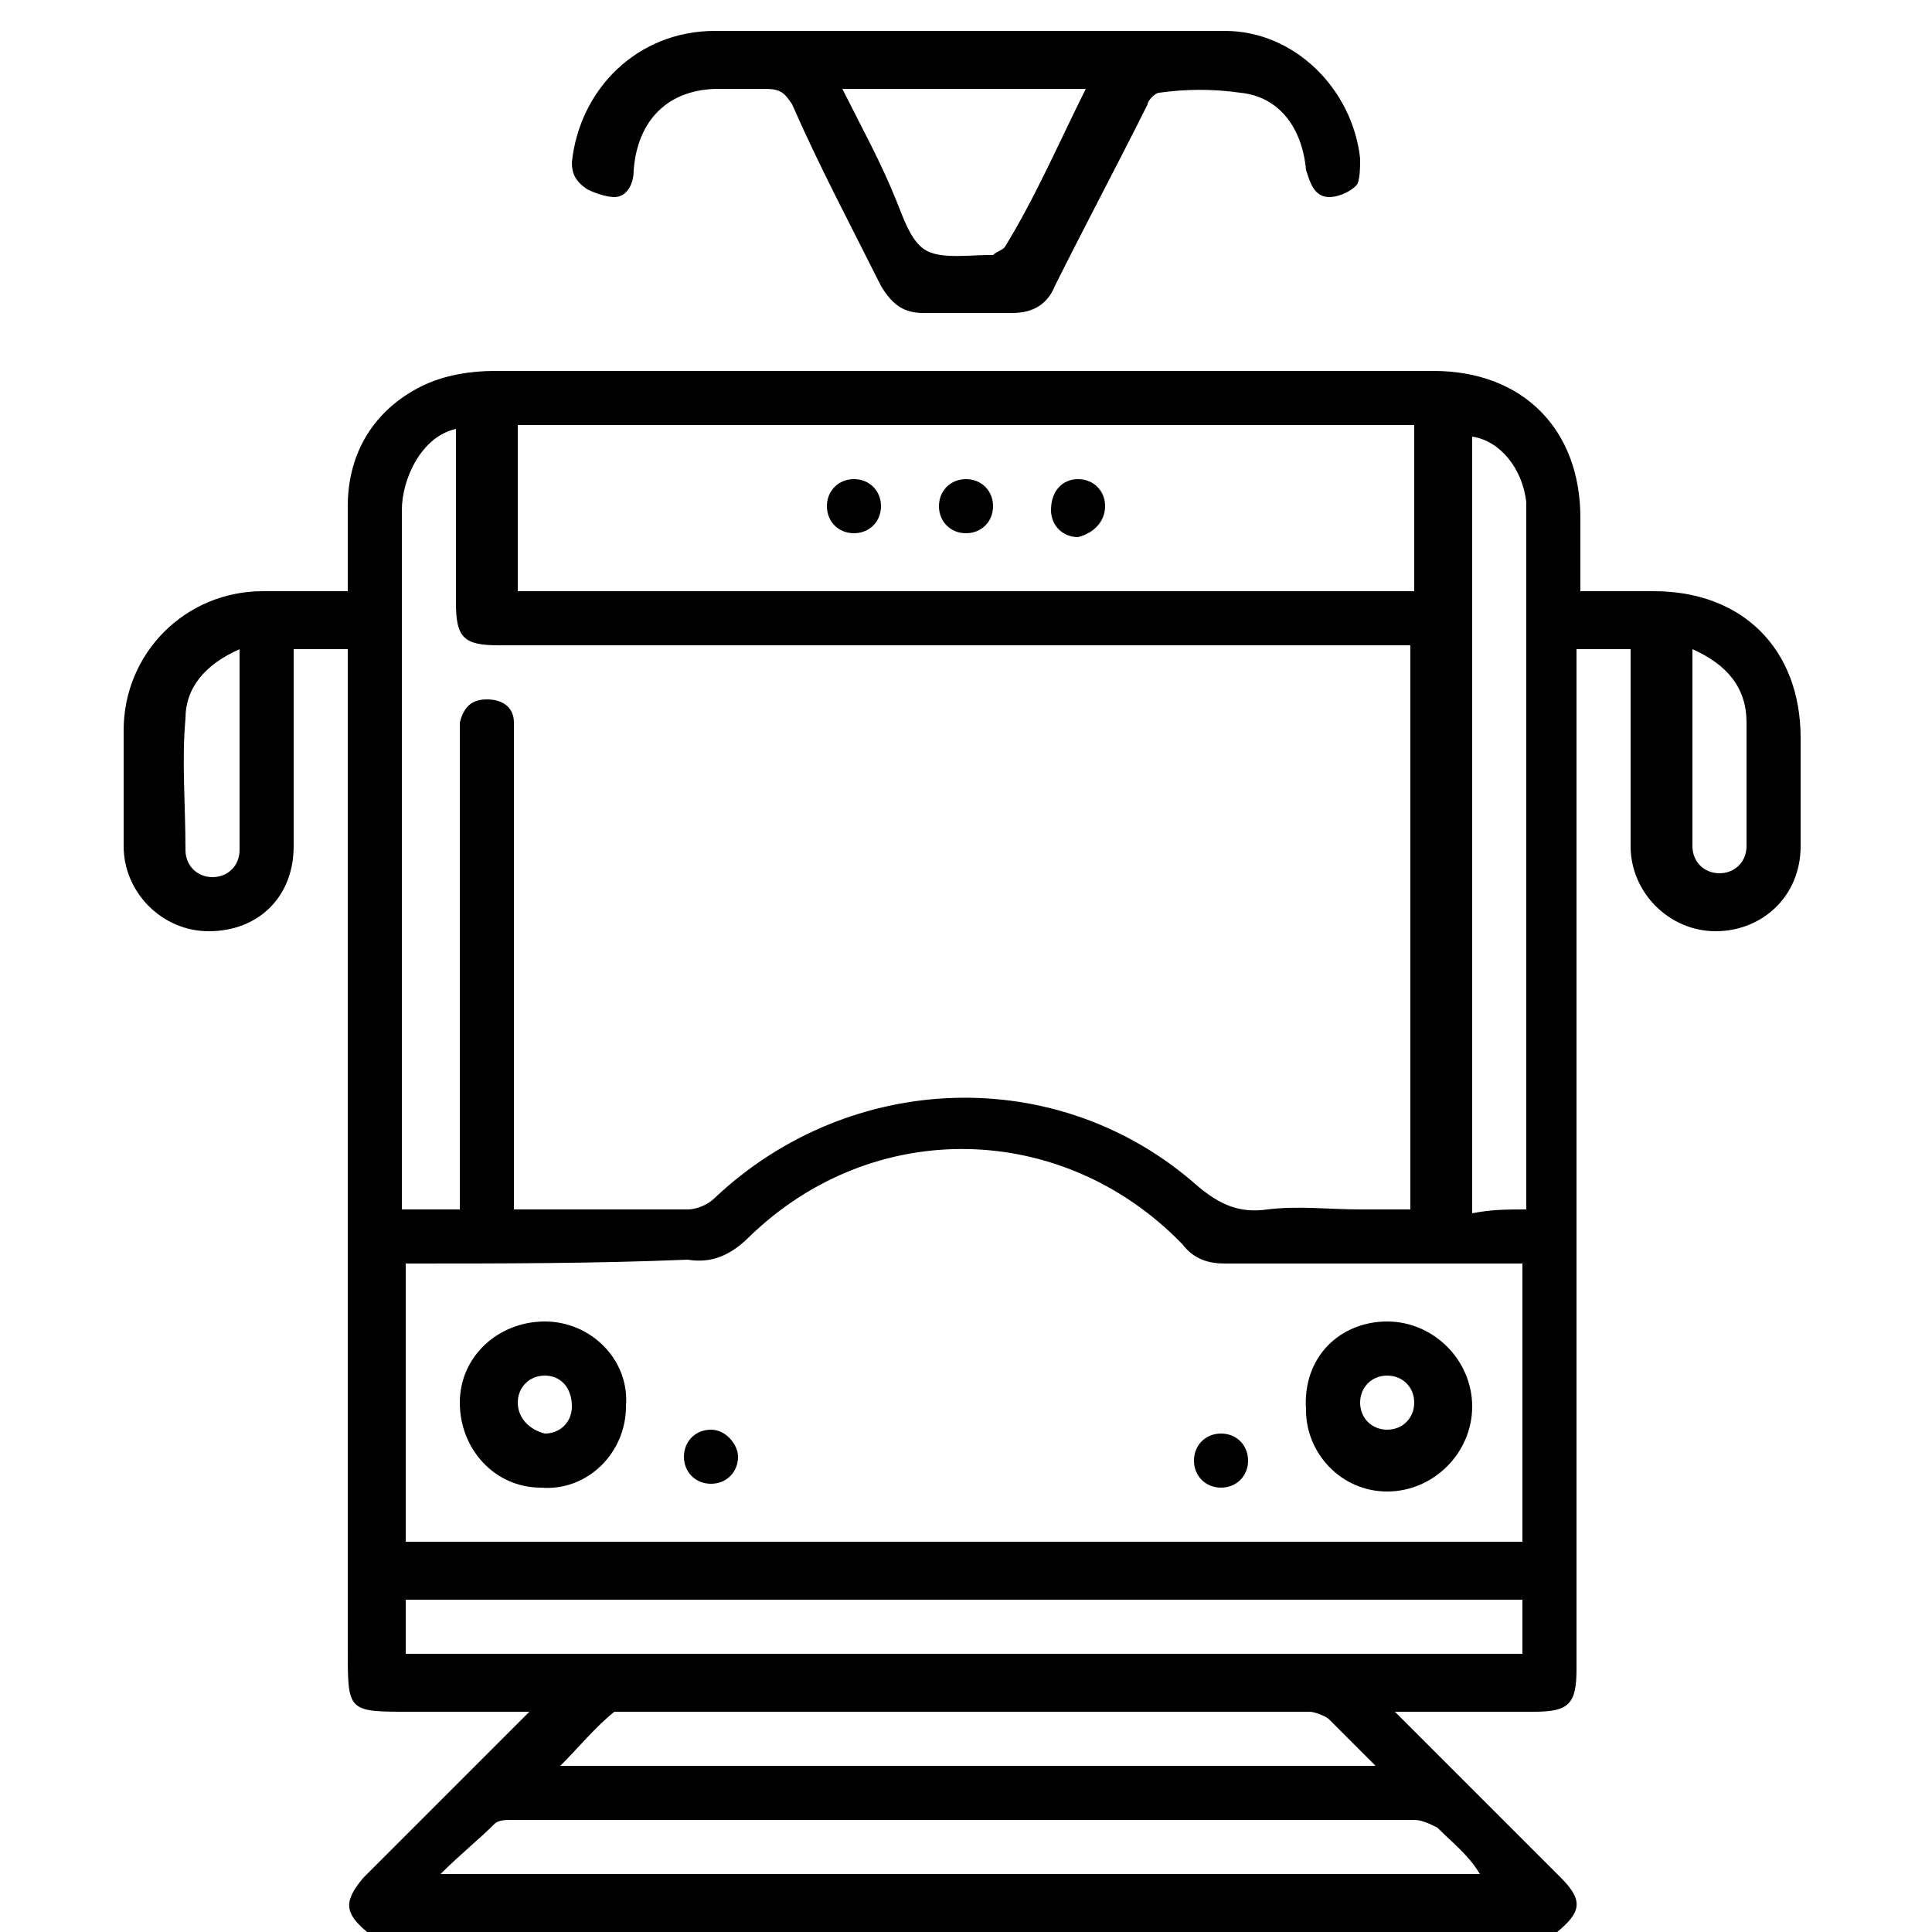 <?xml version="1.0" encoding="utf-8"?>
<!-- Generator: Adobe Illustrator 26.2.0, SVG Export Plug-In . SVG Version: 6.00 Build 0)  -->
<svg version="1.1" id="Layer_1" xmlns="http://www.w3.org/2000/svg" xmlns:xlink="http://www.w3.org/1999/xlink" x="0px" y="0px"
	 viewBox="0 0 50 50" style="enable-background:new 0 0 50 50;" xml:space="preserve">
<g>
	<path d="M9.5,50c-0.6-0.5-0.6-0.8-0.1-1.4c1.3-1.3,2.6-2.6,3.9-3.9c0.1-0.1,0.2-0.2,0.4-0.4c-1.1,0-2.1,0-3.1,0
		c-1.6,0-1.6,0-1.6-1.6c0-8.4,0-16.9,0-25.3c0-0.2,0-0.4,0-0.6c-0.5,0-0.9,0-1.4,0c0,0.2,0,0.3,0,0.5c0,1.5,0,3.1,0,4.6
		c0,1.3-0.9,2.2-2.2,2.2c-1.2,0-2.2-1-2.2-2.2c0-1,0-2,0-3c0-2,1.6-3.6,3.6-3.6c0.7,0,1.4,0,2.2,0c0-0.7,0-1.5,0-2.2
		c0-1.4,0.7-2.5,1.9-3.1c0.6-0.3,1.3-0.4,1.9-0.4c4.6,0,9.2,0,13.9,0c3.5,0,6.9,0,10.4,0c2.3,0,3.8,1.5,3.8,3.8c0,0.6,0,1.2,0,1.9
		c0.7,0,1.3,0,1.9,0c2.3,0,3.8,1.5,3.8,3.8c0,0.9,0,1.9,0,2.8c0,1.3-1,2.2-2.2,2.2c-1.2,0-2.2-1-2.2-2.2c0-1.7,0-3.4,0-5.1
		c-0.5,0-0.9,0-1.4,0c0,0.2,0,0.4,0,0.5c0,8.6,0,17.2,0,25.9c0,0.9-0.2,1.1-1.1,1.1c-1.2,0-2.4,0-3.6,0c0.2,0.2,0.3,0.3,0.4,0.4
		c1.3,1.3,2.6,2.6,3.9,3.9c0.6,0.6,0.5,0.9-0.1,1.4C30.2,50,19.8,50,9.5,50z M11.9,31.3c0-0.2,0-0.4,0-0.6c0-3.8,0-7.6,0-11.5
		c0-0.2,0-0.3,0-0.5c0.1-0.4,0.3-0.6,0.7-0.6c0.4,0,0.7,0.2,0.7,0.6c0,0.2,0,0.3,0,0.5c0,3.8,0,7.6,0,11.5c0,0.2,0,0.4,0,0.6
		c1.5,0,3,0,4.5,0c0.2,0,0.5-0.1,0.7-0.3c3.5-3.3,8.9-3.5,12.5-0.3c0.6,0.5,1.1,0.7,1.8,0.6c0.8-0.1,1.6,0,2.4,0c0.4,0,0.9,0,1.3,0
		c0-4.9,0-9.7,0-14.6c-0.2,0-0.4,0-0.6,0c-7.7,0-15.3,0-23,0c-0.9,0-1.1-0.2-1.1-1.1c0-1.4,0-2.7,0-4.1c0-0.1,0-0.3,0-0.4
		c-0.9,0.2-1.4,1.3-1.4,2.1c0,5.9,0,11.8,0,17.7c0,0.1,0,0.2,0,0.4C11,31.3,11.4,31.3,11.9,31.3z M10.5,32.7c0,2.4,0,4.8,0,7.2
		c9.7,0,19.3,0,28.9,0c0-2.4,0-4.8,0-7.2c-2.6,0-5.1,0-7.7,0c-0.4,0-0.8-0.1-1.1-0.5c-3.1-3.2-8-3.3-11.2-0.2
		c-0.5,0.5-1,0.7-1.6,0.6C15.4,32.7,13,32.7,10.5,32.7z M36.6,11c-7.8,0-15.5,0-23.2,0c0,1.4,0,2.8,0,4.3c7.7,0,15.5,0,23.2,0
		C36.6,13.8,36.6,12.4,36.6,11z M10.5,41.4c0,0.5,0,0.9,0,1.4c9.7,0,19.3,0,28.9,0c0-0.5,0-0.9,0-1.4C29.8,41.4,20.2,41.4,10.5,41.4
		z M38.3,48.5C38.4,48.5,38.4,48.5,38.3,48.5c-0.3-0.5-0.7-0.8-1.1-1.2c-0.2-0.1-0.4-0.2-0.6-0.2c-7.8,0-15.6,0-23.4,0
		c-0.1,0-0.3,0-0.4,0.1c-0.4,0.4-0.9,0.8-1.4,1.3C20.5,48.5,29.4,48.5,38.3,48.5z M35.6,45.7c-0.5-0.5-0.8-0.8-1.2-1.2
		c-0.1-0.1-0.4-0.2-0.5-0.2c-5.9,0-11.8,0-17.6,0c-0.1,0-0.3,0-0.4,0c-0.5,0.4-0.9,0.9-1.4,1.4C21.5,45.7,28.5,45.7,35.6,45.7z
		 M39.5,31.3c0-0.1,0-0.2,0-0.3c0-5.9,0-11.8,0-17.7c0-0.1,0-0.2,0-0.3c-0.1-0.9-0.7-1.6-1.4-1.7c0,6.7,0,13.4,0,20.1
		C38.6,31.3,39,31.3,39.5,31.3z M6.2,16.8c-0.9,0.4-1.4,1-1.4,1.8c-0.1,1.1,0,2.2,0,3.4c0,0.4,0.3,0.7,0.7,0.7
		c0.4,0,0.7-0.3,0.7-0.7C6.2,20.3,6.2,18.6,6.2,16.8z M43.8,16.8c0,1.8,0,3.5,0,5.1c0,0.4,0.3,0.7,0.7,0.7c0.4,0,0.7-0.3,0.7-0.7
		c0-1.1,0-2.1,0-3.2C45.2,17.8,44.7,17.2,43.8,16.8z"/>
	<path d="M14.8,4.2c0.2-1.9,1.7-3.4,3.7-3.4c3.5,0,7.1,0,10.6,0c0.9,0,1.8,0,2.6,0c1.8,0,3.3,1.5,3.5,3.3c0,0.2,0,0.6-0.1,0.7
		c-0.2,0.2-0.5,0.3-0.7,0.3c-0.4,0-0.5-0.4-0.6-0.7c-0.1-1.1-0.7-1.9-1.7-2c-0.7-0.1-1.4-0.1-2.1,0c-0.1,0-0.3,0.2-0.3,0.3
		c-0.8,1.6-1.6,3.1-2.4,4.7c-0.2,0.5-0.6,0.7-1.1,0.7c-0.8,0-1.5,0-2.3,0c-0.5,0-0.8-0.2-1.1-0.7c-0.8-1.6-1.6-3.1-2.3-4.7
		c-0.2-0.3-0.3-0.4-0.7-0.4c-0.4,0-0.8,0-1.2,0c-1.3,0-2.1,0.8-2.2,2.1c0,0.4-0.2,0.7-0.5,0.7c-0.2,0-0.5-0.1-0.7-0.2
		C14.9,4.7,14.8,4.5,14.8,4.2z M28.1,2.3c-2.1,0-4.2,0-6.3,0c0.5,1,1,1.9,1.4,2.9c0.2,0.5,0.4,1.1,0.8,1.3c0.4,0.2,1.1,0.1,1.6,0.1
		c0,0,0.1,0,0.1,0c0.1-0.1,0.2-0.1,0.3-0.2C26.8,5.1,27.4,3.7,28.1,2.3z"/>
	<path d="M14.1,34.2c1.2,0,2.2,1,2.1,2.2c0,1.2-1,2.2-2.2,2.1c-1.2,0-2.1-1-2.1-2.2C11.9,35.1,12.9,34.2,14.1,34.2z M14.1,35.6
		c-0.4,0-0.7,0.3-0.7,0.7c0,0.4,0.3,0.7,0.7,0.8c0.4,0,0.7-0.3,0.7-0.7C14.8,35.9,14.5,35.6,14.1,35.6z"/>
	<path d="M35.9,34.2c1.2,0,2.2,1,2.2,2.2c0,1.2-1,2.2-2.2,2.2c-1.2,0-2.1-1-2.1-2.1C33.7,35.1,34.7,34.2,35.9,34.2z M36.6,36.3
		c0-0.4-0.3-0.7-0.7-0.7c-0.4,0-0.7,0.3-0.7,0.7c0,0.4,0.3,0.7,0.7,0.7C36.3,37,36.6,36.7,36.6,36.3z"/>
	<path d="M19.1,37.7c0,0.4-0.3,0.7-0.7,0.7c-0.4,0-0.7-0.3-0.7-0.7c0-0.4,0.3-0.7,0.7-0.7C18.8,37,19.1,37.4,19.1,37.7z"/>
	<path d="M32.3,37.8c0,0.4-0.3,0.7-0.7,0.7c-0.4,0-0.7-0.3-0.7-0.7c0-0.4,0.3-0.7,0.7-0.7C32,37.1,32.3,37.4,32.3,37.8z"/>
	<path d="M22.8,13.1c0,0.4-0.3,0.7-0.7,0.7c-0.4,0-0.7-0.3-0.7-0.7c0-0.4,0.3-0.7,0.7-0.7C22.5,12.4,22.8,12.7,22.8,13.1z"/>
	<path d="M25,12.4c0.4,0,0.7,0.3,0.7,0.7c0,0.4-0.3,0.7-0.7,0.7c-0.4,0-0.7-0.3-0.7-0.7C24.3,12.7,24.6,12.4,25,12.4z"/>
	<path d="M27.9,12.4c0.4,0,0.7,0.3,0.7,0.7c0,0.4-0.3,0.7-0.7,0.8c-0.4,0-0.7-0.3-0.7-0.7C27.2,12.7,27.5,12.4,27.9,12.4z"/>
</g>
</svg>
